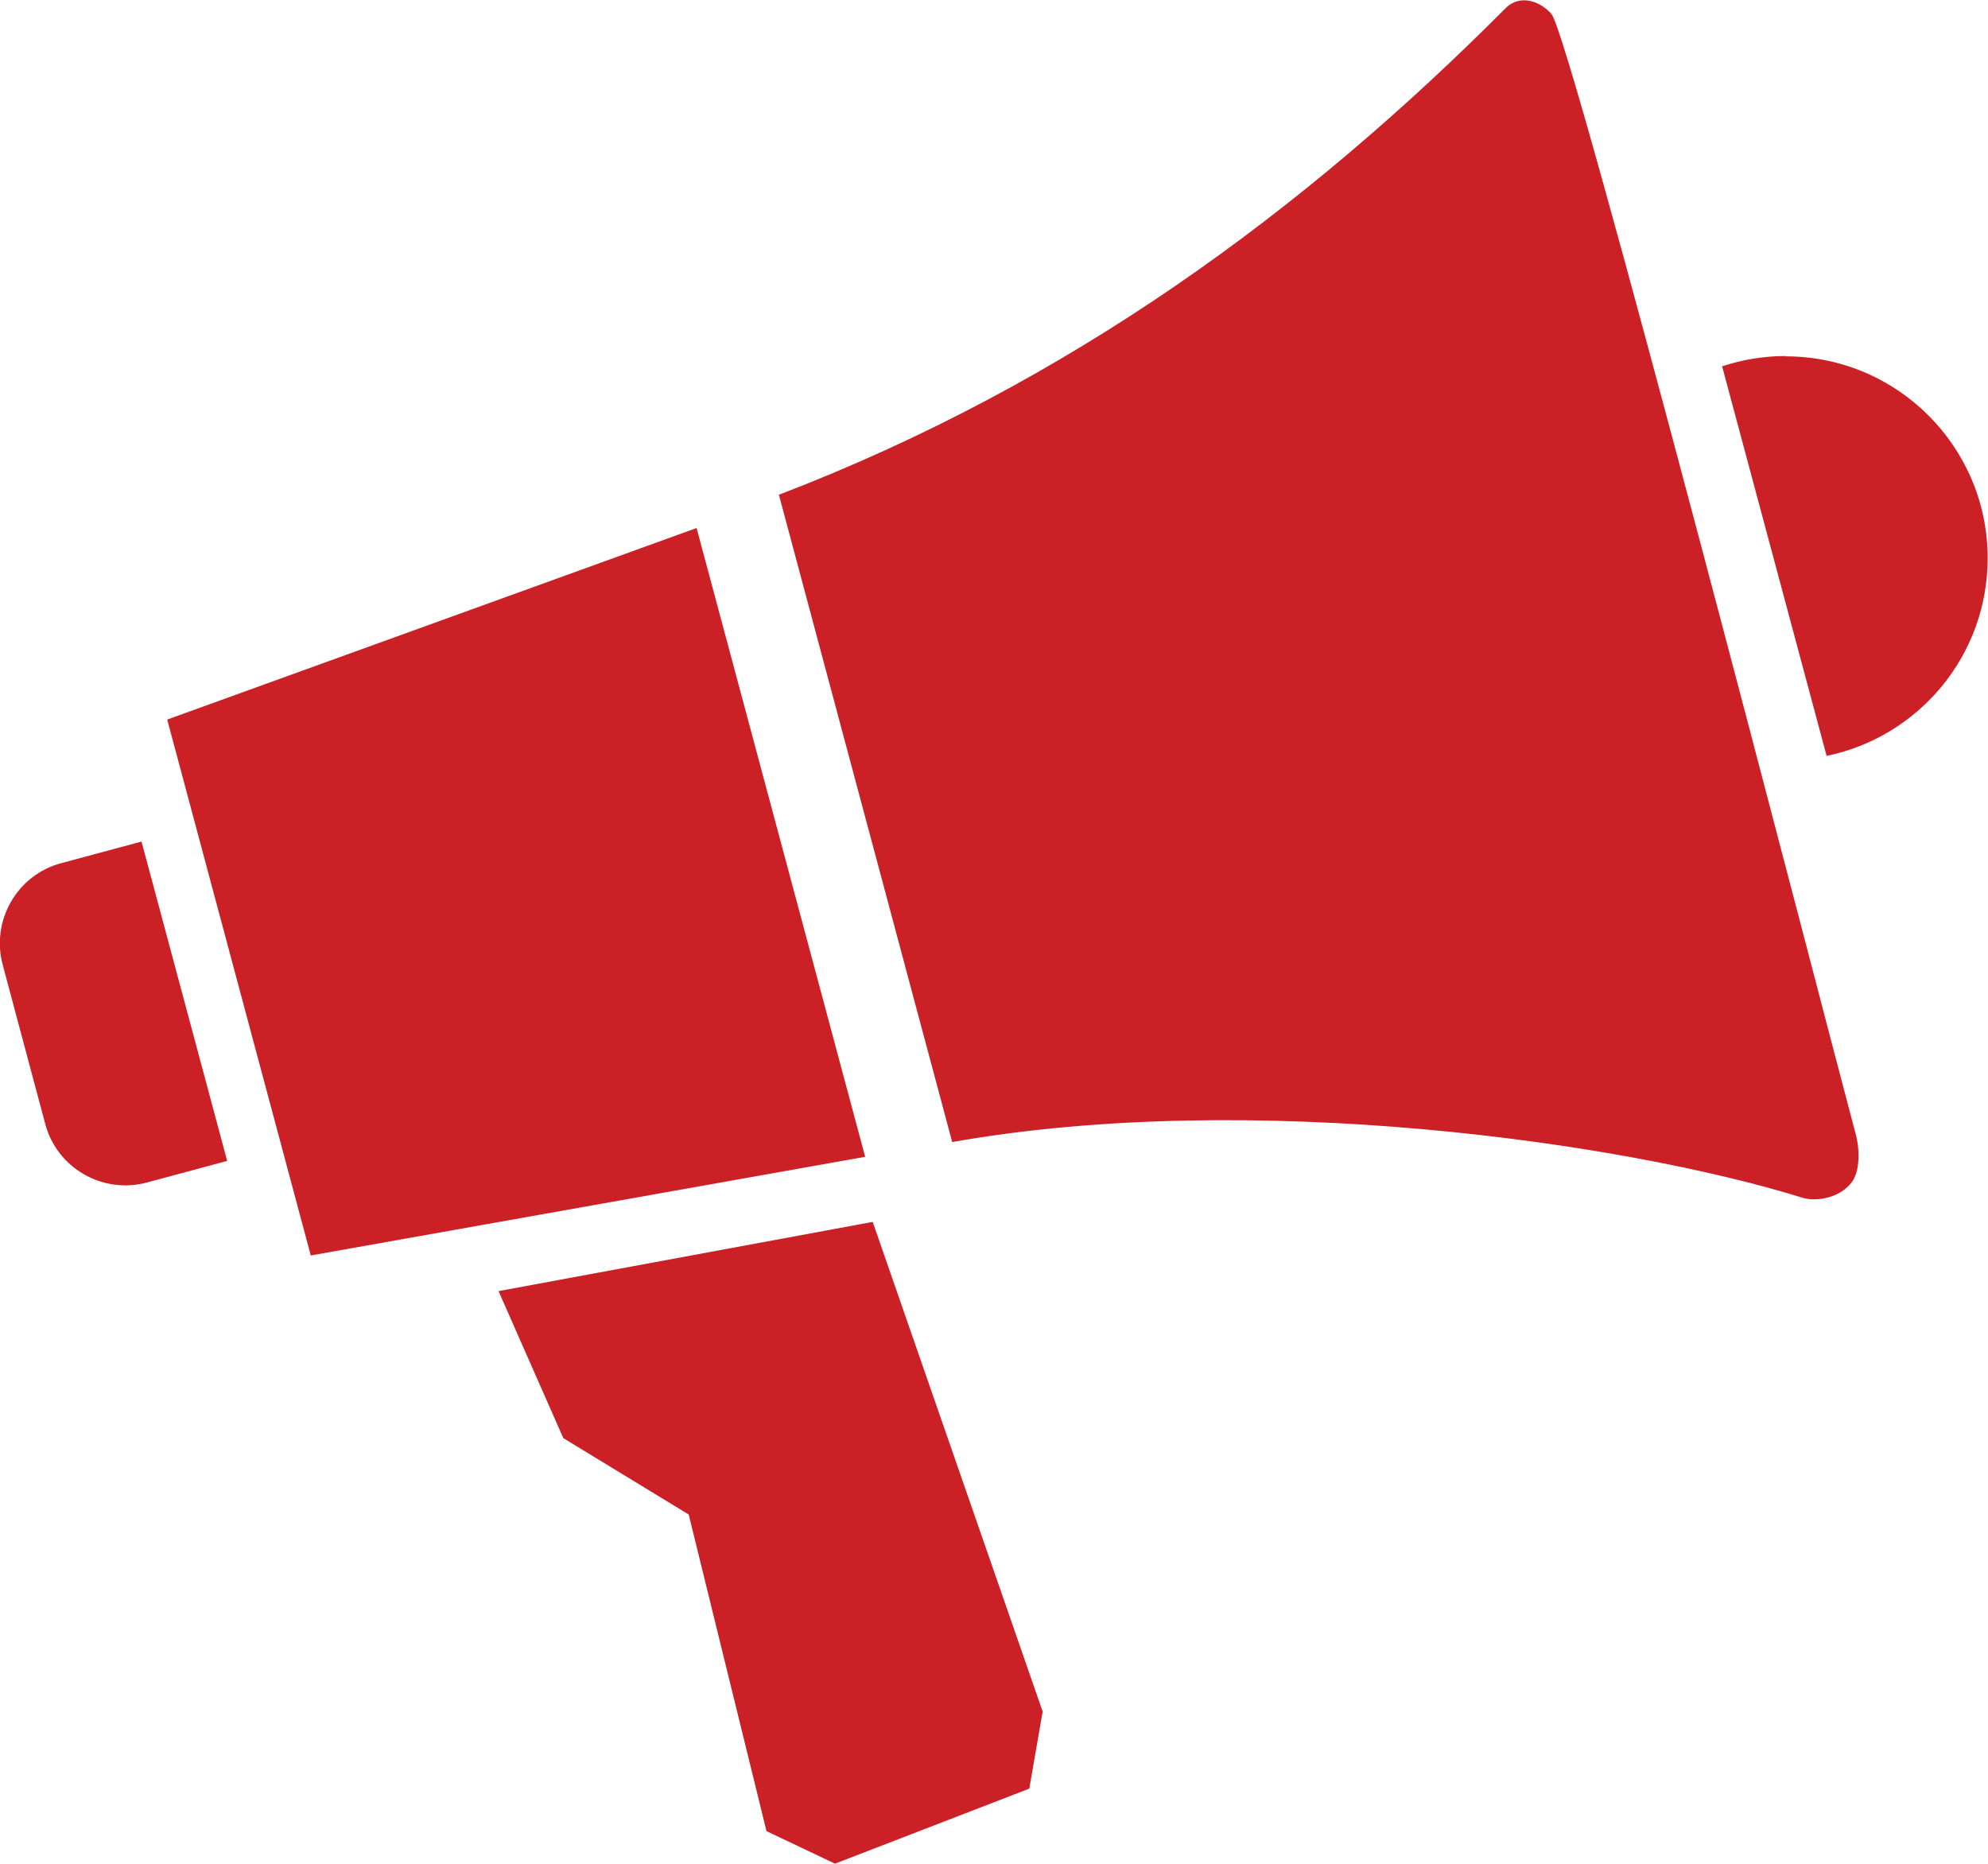 <?xml version="1.0" encoding="UTF-8"?> <svg xmlns="http://www.w3.org/2000/svg" id="Layer_2" viewBox="0 0 58.02 54.39"><defs><style>.cls-1{fill:#cb2026;fill-rule:evenodd;}</style></defs><g id="Layer_1-2"><path class="cls-1" d="m52.12,10.4c3.25,0,5.89,2.64,5.89,5.89,0,2.85-2.02,5.22-4.7,5.77l-3.05-11.37c.58-.19,1.21-.3,1.86-.3"></path><path class="cls-1" d="m4.13,24.56l-2.34.63c-1.29.34-2.06,1.68-1.71,2.97l1.24,4.64c.34,1.29,1.68,2.06,2.97,1.71l2.34-.63-2.5-9.32Z"></path><polygon class="cls-1" points="4.88 21 9.07 36.64 25.25 33.76 20.33 15.41 4.88 21"></polygon><polygon class="cls-1" points="14.55 37.68 16.44 41.97 20.1 44.2 22.37 53.44 24.37 54.39 30.04 52.2 30.43 49.95 25.47 35.66 14.55 37.68"></polygon><path class="cls-1" d="m22.73,14.43l5.06,18.9c8.75-1.55,19.61.01,24.8,1.62.43.14,1.14,0,1.47-.47.26-.39.2-1.08.07-1.49-.91-3.41-8.27-31.9-8.85-32.58-.32-.37-.89-.58-1.31-.2-5.92,5.95-12.74,10.97-21.24,14.23"></path></g></svg> 